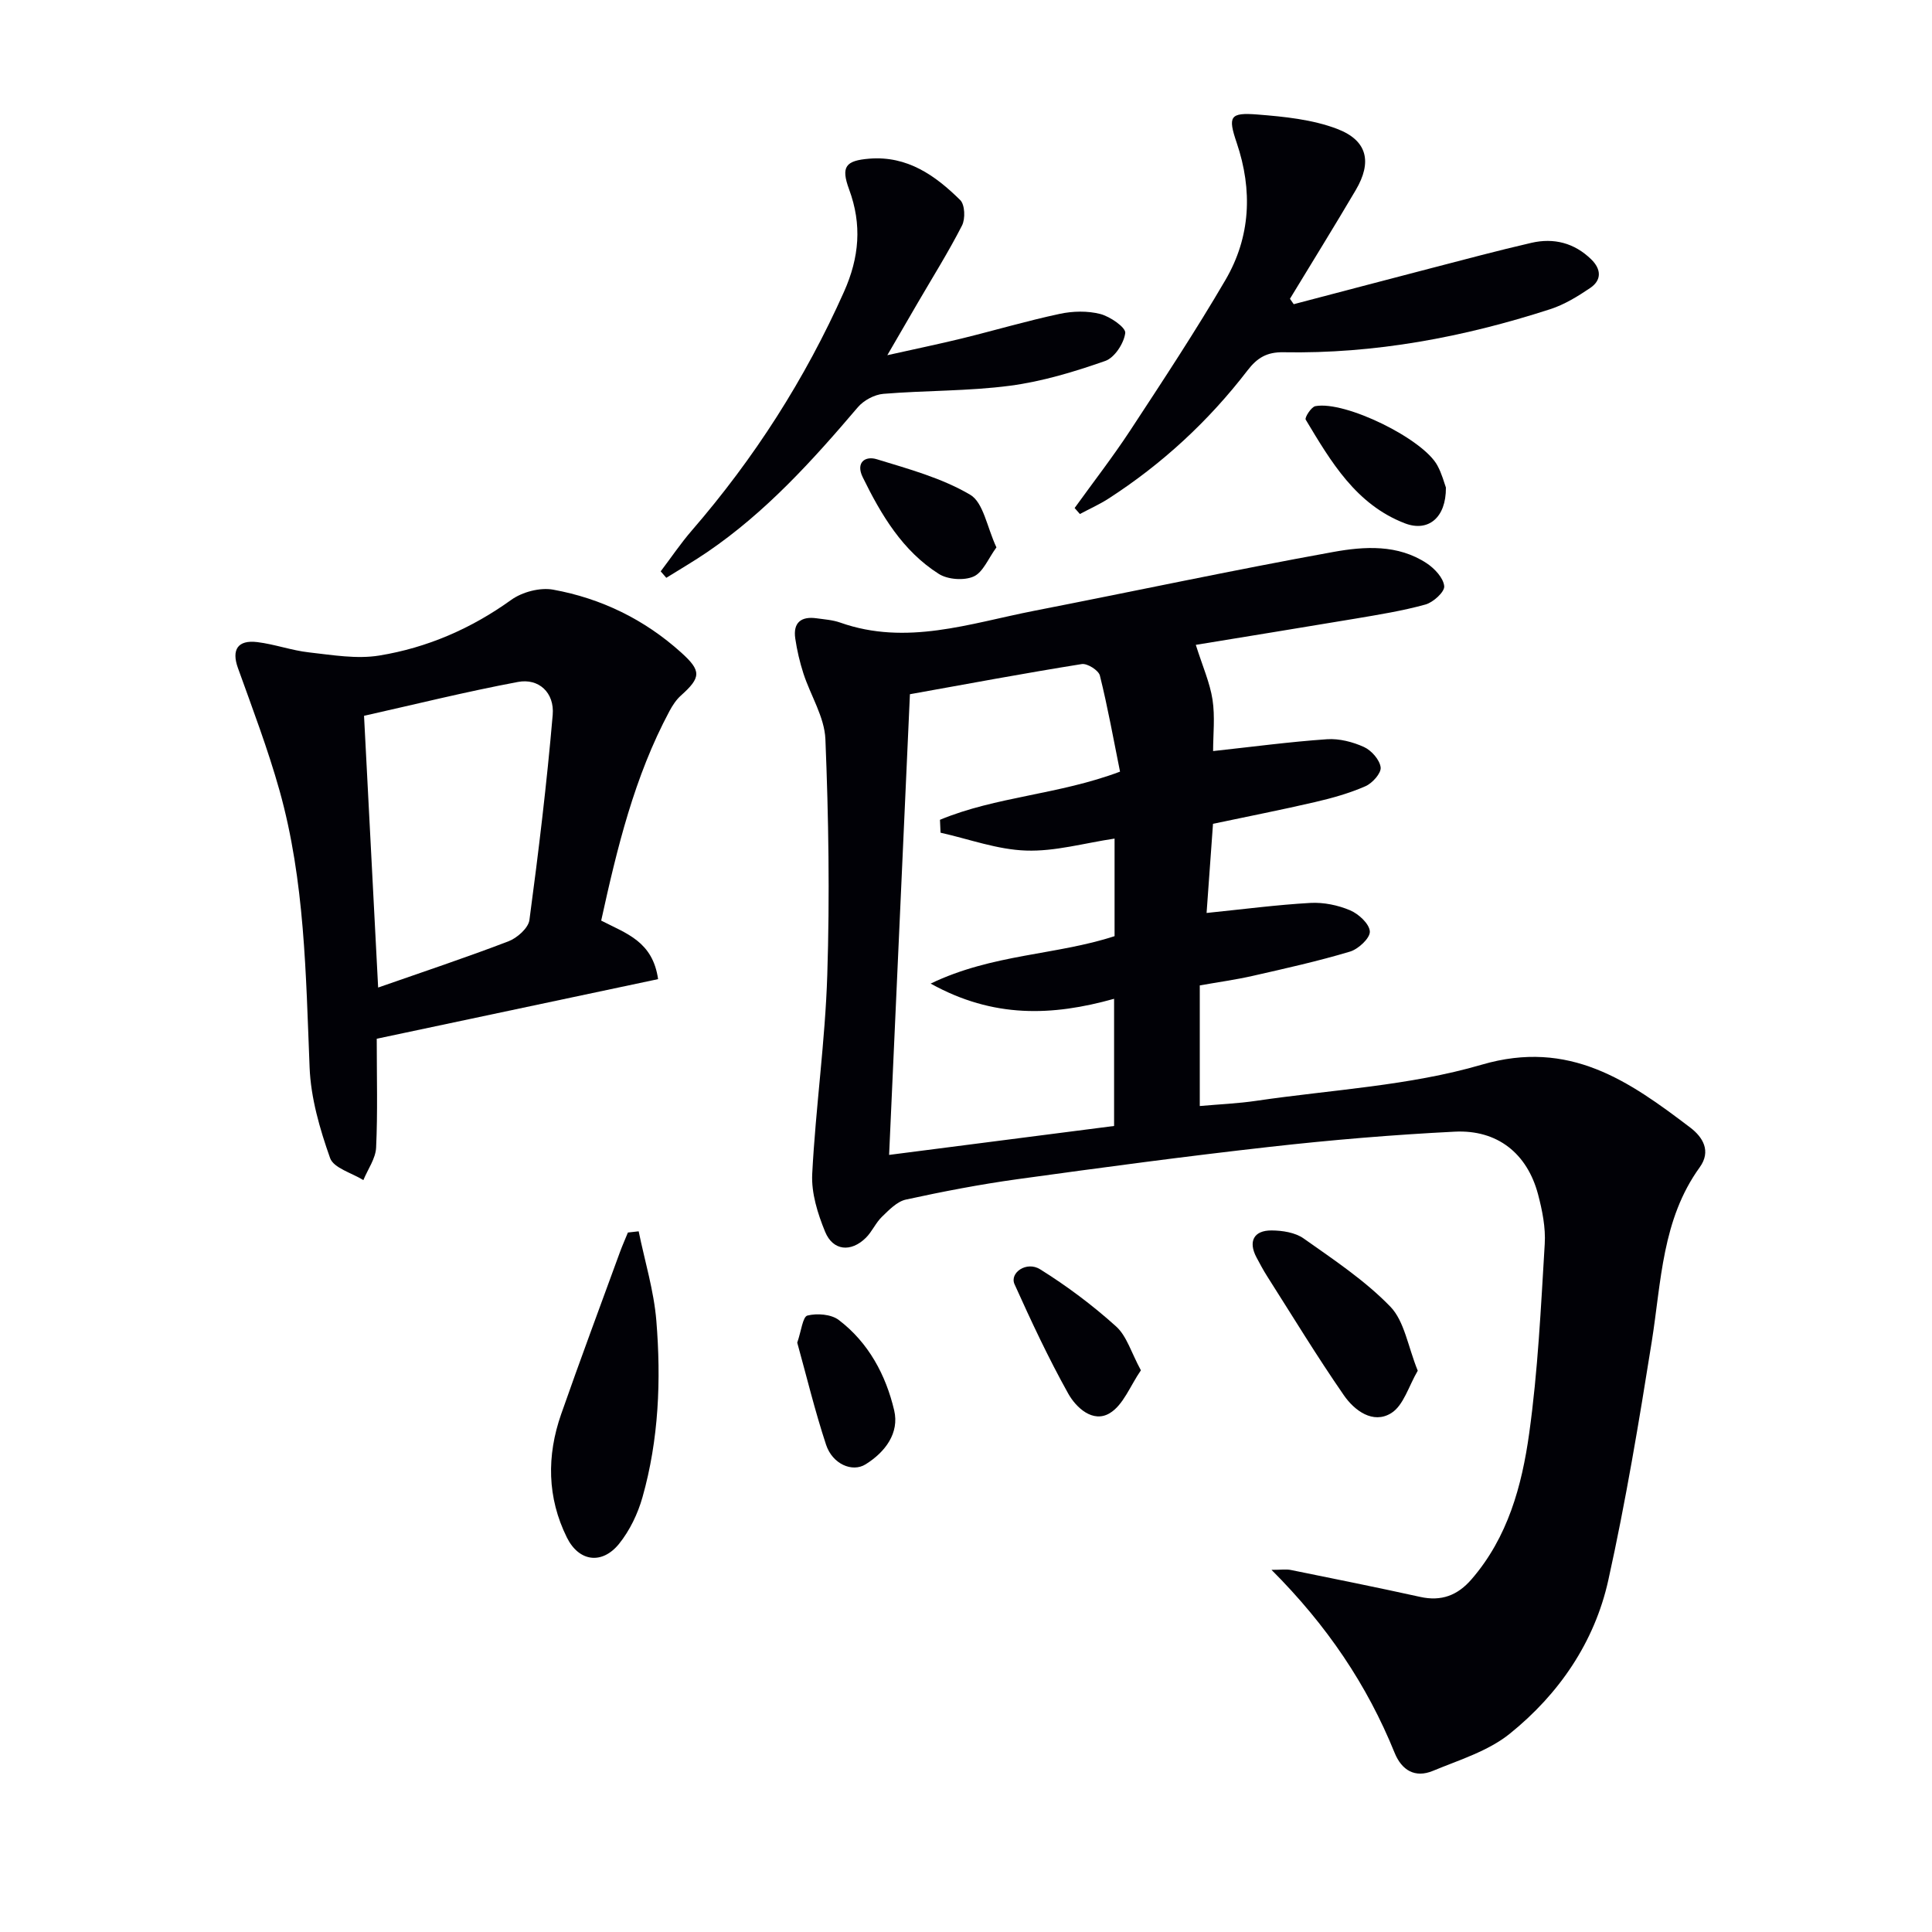 <svg enable-background="new 0 0 400 400" viewBox="0 0 400 400" xmlns="http://www.w3.org/2000/svg"><g fill="#010106"><path d="m247.58 133.51c1.41 4.47 2.92 7.84 3.46 11.35.54 3.54.12 7.23.12 10.64 8.14-.88 15.85-1.92 23.59-2.45 2.52-.17 5.32.55 7.65 1.61 1.55.71 3.26 2.65 3.45 4.22.14 1.2-1.72 3.28-3.15 3.9-3.31 1.45-6.86 2.45-10.4 3.27-6.91 1.61-13.88 2.97-21.16 4.51-.45 6.19-.88 12.25-1.33 18.46 7.64-.78 14.56-1.69 21.5-2.08 2.73-.15 5.7.46 8.22 1.53 1.77.75 4 2.81 4.08 4.39.07 1.36-2.37 3.64-4.11 4.16-6.64 1.99-13.43 3.5-20.21 5.04-3.54.8-7.15 1.29-10.89 1.96v24.97c4.04-.36 7.94-.52 11.77-1.09 15.59-2.29 31.63-3.09 46.61-7.47 18.15-5.31 30.47 3.37 43.18 13.03 2.56 1.95 4.39 4.84 1.94 8.23-7.81 10.8-7.94 23.64-9.92 36.07-2.63 16.53-5.38 33.07-9 49.41-2.85 12.85-10.22 23.58-20.4 31.78-4.48 3.61-10.47 5.43-15.92 7.69-3.68 1.52-6.44-.09-7.93-3.76-5.69-14.04-13.99-26.36-25.48-37.86 2 0 3.04-.17 4.02.03 8.93 1.81 17.87 3.61 26.76 5.57 4.38.97 7.74-.3 10.63-3.64 7.52-8.68 10.43-19.36 11.94-30.2 1.81-12.97 2.43-26.13 3.22-39.22.21-3.4-.51-6.98-1.39-10.31-2.25-8.45-8.42-13.39-17.24-12.95-12.77.64-25.54 1.71-38.25 3.14-17.49 1.96-34.94 4.3-52.37 6.71-7.72 1.07-15.4 2.55-23.01 4.21-1.84.4-3.5 2.15-4.96 3.56-1.3 1.25-2.04 3.07-3.32 4.34-3.09 3.06-6.82 2.73-8.45-1.24-1.54-3.75-2.87-8.01-2.67-11.96.71-13.77 2.69-27.48 3.12-41.25.52-16.25.27-32.54-.39-48.78-.19-4.58-3.07-9.03-4.55-13.59-.76-2.36-1.33-4.8-1.69-7.25-.48-3.29 1.22-4.63 4.41-4.18 1.64.23 3.35.34 4.9.89 13.7 4.85 26.82.17 40.05-2.42 20.68-4.04 41.29-8.45 62.02-12.2 6.46-1.17 13.39-1.61 19.37 2.35 1.63 1.08 3.45 3.03 3.61 4.74.11 1.17-2.27 3.34-3.89 3.79-4.76 1.32-9.67 2.1-14.56 2.93-11.05 1.85-22.15 3.64-32.98 5.42zm-52.85 38.89c-.04-.89-.08-1.78-.12-2.67 11.6-4.83 24.55-5.18 37.28-9.97-1.35-6.68-2.54-13.34-4.17-19.89-.27-1.09-2.61-2.57-3.76-2.38-11.77 1.88-23.48 4.07-35.57 6.24-1.42 31.48-2.86 63.24-4.31 95.38 16.12-2.07 31.39-4.04 46.58-5.99 0-8.8 0-17.36 0-26.33-12.79 3.58-24.98 4.07-37.98-3.15 12.84-6.17 25.98-5.86 38.08-9.82 0-6.84 0-13.61 0-20.2-6.26.93-12.32 2.69-18.32 2.48-5.95-.19-11.81-2.38-17.71-3.7z"/><path d="m124.47 190.6c5.28 2.71 10.67 4.34 11.78 12.12-19.33 4.1-38.66 8.19-58.25 12.34 0 7.94.21 15.26-.13 22.55-.11 2.27-1.72 4.48-2.64 6.72-2.38-1.49-6.16-2.49-6.89-4.57-2.13-6.02-3.99-12.43-4.24-18.75-.78-19.28-.98-38.61-6.23-57.35-2.41-8.58-5.59-16.96-8.61-25.36-1.35-3.75-.08-5.86 4.01-5.36 3.6.44 7.11 1.73 10.71 2.13 4.84.54 9.86 1.42 14.56.65 9.91-1.62 19.02-5.57 27.3-11.52 2.28-1.64 5.96-2.61 8.67-2.12 9.97 1.81 18.92 6.17 26.52 13.02 4.23 3.81 4.13 5.16-.06 8.91-.96.86-1.72 2.02-2.34 3.17-7.29 13.6-10.86 28.39-14.16 43.42zm-46.18 13.86c9.26-3.24 18.21-6.21 27-9.58 1.79-.69 4.09-2.73 4.32-4.39 1.89-14.12 3.6-28.27 4.82-42.47.4-4.63-2.9-7.64-7.19-6.83-10.82 2.03-21.52 4.69-31.87 7.01.99 18.98 1.92 37.02 2.92 56.26z"/><path d="m222.49 105.18c3.86-5.36 7.91-10.58 11.53-16.09 6.74-10.28 13.52-20.55 19.71-31.15 5.19-8.89 5.64-18.56 2.32-28.36-1.86-5.48-1.45-6.33 4.32-5.87 5.55.44 11.33 1.02 16.46 2.97 6.31 2.4 7.28 6.88 3.86 12.68-4.45 7.55-9.07 15-13.62 22.5.26.37.52.75.78 1.12 9.5-2.49 18.99-5 28.5-7.47 6.89-1.79 13.76-3.63 20.69-5.23 4.66-1.08 8.92.01 12.41 3.42 2.06 2.01 2.21 4.27-.2 5.91-2.58 1.75-5.35 3.45-8.28 4.4-17.95 5.81-36.33 9.27-55.26 8.92-3.41-.06-5.42 1.15-7.41 3.74-8.07 10.51-17.69 19.4-28.84 26.59-1.87 1.2-3.92 2.11-5.88 3.16-.37-.42-.73-.83-1.09-1.24z"/><path d="m136.79 118.29c2.14-2.82 4.12-5.77 6.43-8.44 12.93-14.94 23.46-31.36 31.52-49.44 3.18-7.12 3.75-13.91 1.06-21.19-1.75-4.74-.72-5.97 4.18-6.37 7.88-.63 13.67 3.48 18.83 8.58.97.96 1.08 3.88.36 5.27-2.79 5.46-6.06 10.67-9.15 15.98-1.83 3.13-3.65 6.27-6.31 10.86 6.08-1.36 10.79-2.33 15.45-3.47 6.76-1.66 13.45-3.64 20.25-5.09 2.7-.58 5.76-.65 8.4.03 2.04.53 5.3 2.79 5.16 3.93-.26 2.13-2.21 5.12-4.14 5.79-6.4 2.24-13.02 4.25-19.71 5.13-8.66 1.14-17.49.96-26.22 1.68-1.85.15-4.08 1.35-5.29 2.77-9.4 11.05-19.1 21.77-31.19 30-2.75 1.87-5.64 3.56-8.47 5.32-.38-.44-.77-.89-1.16-1.34z"/><path d="m132.23 254.93c1.26 6.17 3.15 12.29 3.66 18.52 1 12.27.51 24.59-2.87 36.53-.96 3.41-2.63 6.89-4.84 9.64-3.53 4.37-8.32 3.73-10.81-1.29-4.1-8.26-4.2-16.93-1.19-25.54 3.93-11.23 8.09-22.37 12.17-33.55.5-1.37 1.1-2.7 1.65-4.06.74-.09 1.48-.17 2.23-.25z"/><path d="m293.53 283.79c-1.88 3.19-2.93 7.19-5.49 8.78-3.76 2.34-7.61-.52-9.81-3.7-5.56-8.03-10.64-16.4-15.89-24.65-.8-1.26-1.51-2.59-2.21-3.91-1.72-3.26-.58-5.58 3.13-5.56 2.24.01 4.88.42 6.63 1.65 6.23 4.4 12.7 8.7 17.96 14.12 2.93 3.03 3.63 8.22 5.68 13.27z"/><path d="m236.21 283.71c-2.22 3.22-3.65 7.2-6.46 8.88-3.47 2.08-6.95-1.14-8.59-4.07-4.09-7.33-7.66-14.97-11.11-22.63-1.07-2.37 2.48-4.85 5.29-3.1 5.55 3.46 10.86 7.44 15.72 11.82 2.23 2 3.16 5.45 5.15 9.1z"/><path d="m165.06 277.98c.84-2.41 1.13-5.36 2.11-5.61 2-.5 4.92-.28 6.49.92 6.16 4.68 9.75 11.4 11.47 18.71 1.1 4.69-1.84 8.64-5.93 11.18-2.75 1.71-6.85-.06-8.17-4.06-2.32-7.03-4.06-14.25-5.97-21.14z"/><path d="m299.36 100.94c.05 6.3-3.7 9.25-8.49 7.41-10.15-3.91-15.32-12.78-20.54-21.47-.25-.42 1.15-2.63 2-2.79 6.18-1.16 22.35 6.79 25.28 12.31.93 1.71 1.42 3.65 1.75 4.54z"/><path d="m206.3 113.33c-1.7 2.31-2.77 5.16-4.72 6.03-1.98.88-5.36.64-7.21-.54-7.51-4.76-11.93-12.22-15.75-20.01-1.5-3.06.5-4.47 2.91-3.73 6.6 2.02 13.46 3.89 19.32 7.34 2.76 1.61 3.48 6.7 5.45 10.91z"/></g></svg>
